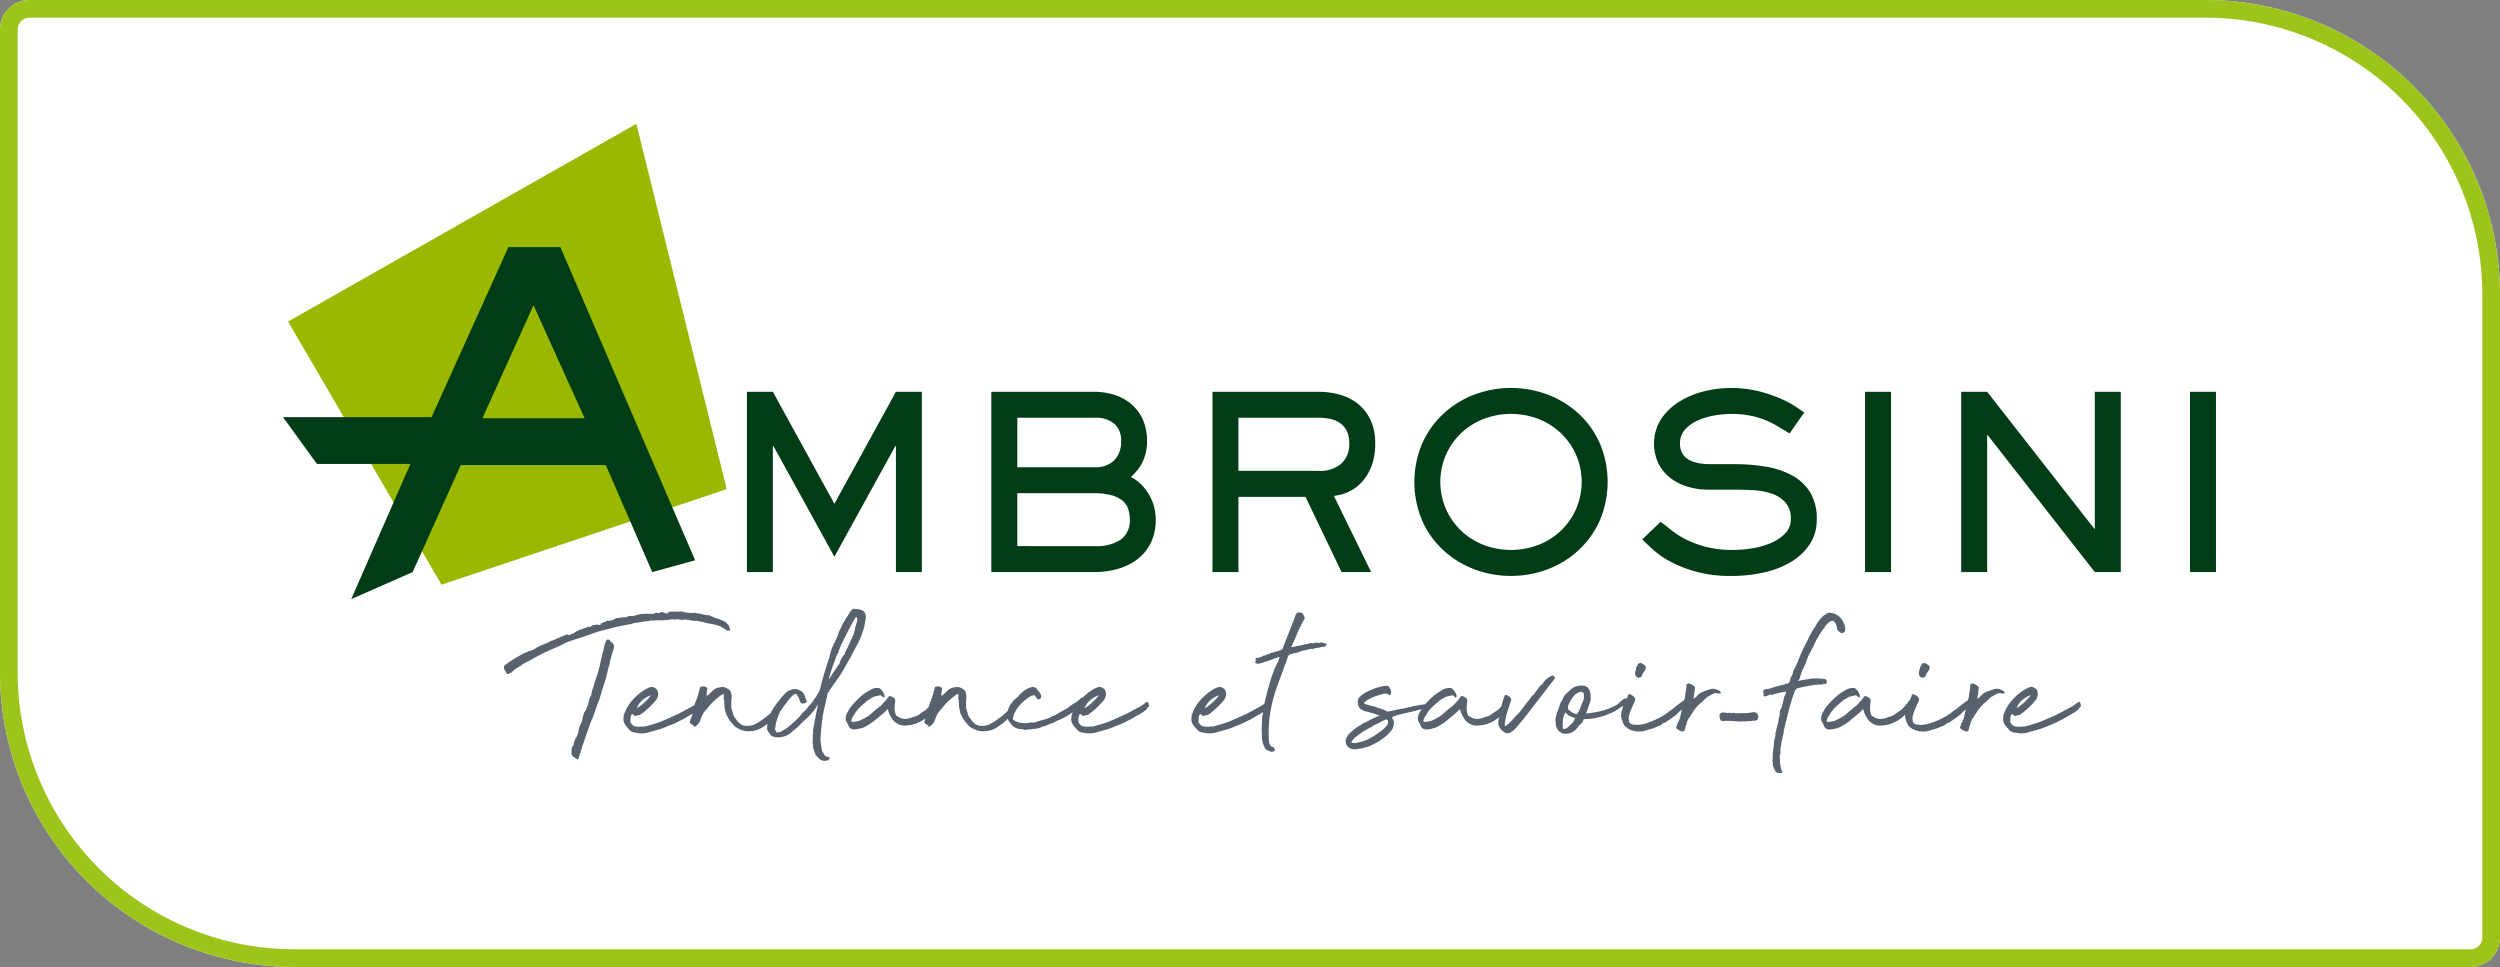 <svg xmlns="http://www.w3.org/2000/svg" xmlns:xlink="http://www.w3.org/1999/xlink" width="424" height="164" viewBox="0 0 424 164"><rect x="0" y="0" width="424" height="164" fill="#808080" stroke="none"/><defs><clipPath id="a"><rect width="327.829" height="110.097" fill="none"/></clipPath></defs><g transform="translate(-715 -43)"><path d="M5,0H374a50,50,0,0,1,50,50V159a5,5,0,0,1-5,5H50A50,50,0,0,1,0,114V5A5,5,0,0,1,5,0Z" transform="translate(715 43)" fill="#fff"/><path d="M5,3A2,2,0,0,0,3,5V114a46.958,46.958,0,0,0,47,47H419a2,2,0,0,0,2-2V50A46.958,46.958,0,0,0,374,3H5M5,0H374a50,50,0,0,1,50,50V159a5,5,0,0,1-5,5H50A50,50,0,0,1,0,114V5A5,5,0,0,1,5,0Z" transform="translate(715 43)" fill="#9dc41a"/><g transform="translate(763 64)"><g clip-path="url(#a)"><path d="M76.5,123.33a1.586,1.586,0,0,1,.317-.12c.106-.026.2-.053.278-.08.291-.026.569-.06.833-.1s.53-.086.794-.14a2.958,2.958,0,0,1,.476-.04,1.052,1.052,0,0,0,.476-.119h.715a2.148,2.148,0,0,0,.6-.08,2.357,2.357,0,0,0,.754.04c.264-.026.5-.04.715-.04q.356-.04.714-.1a1.849,1.849,0,0,1,.714.02,1.253,1.253,0,0,1,.556-.04,5.376,5.376,0,0,1,.635.12,1.252,1.252,0,0,1,.615-.08q.3.04.655.08l.5.1a1.891,1.891,0,0,0,.616.02h.2c.132.08.212.107.239.08a8.352,8.352,0,0,1,1.051.22,8.24,8.24,0,0,0,1.012.22q.476.081.913.2c.29.08.581.174.872.28a1.008,1.008,0,0,0,.377.26.744.744,0,0,1,.337.26c.318.16.549.206.695.139s.112-.326-.1-.779a2,2,0,0,0-.913-.839,8.7,8.7,0,0,0-1.111-.439,1.226,1.226,0,0,1-.5-.18,1.218,1.218,0,0,0-.456-.179,1.587,1.587,0,0,1-.239-.141.364.364,0,0,0-.278-.02l-.794-.119a2.07,2.07,0,0,0-.456-.12,4.108,4.108,0,0,1-.536-.12.621.621,0,0,1-.4-.08,6.218,6.218,0,0,1-.873.02,7.551,7.551,0,0,1-.912-.1,2.09,2.09,0,0,0-.476-.119,1.108,1.108,0,0,0-.516.04,1.036,1.036,0,0,0-.5-.04,1.555,1.555,0,0,1-.5,0h-.436a.6.6,0,0,0-.436.2.269.269,0,0,1-.239.12l-.635-.2a.418.418,0,0,0-.357,0q-.159.081-.358.16a.755.755,0,0,0-.674,0,.614.614,0,0,1-.6.08,1.207,1.207,0,0,0-.2.02,1.4,1.4,0,0,1-.238.02,1.293,1.293,0,0,0-.6-.02.805.805,0,0,1-.476-.02l-1.151.28c-.053.054-.093.067-.119.04a.229.229,0,0,1-.158.08h-.2l-.238-.04a1.69,1.69,0,0,0-.754.2.849.849,0,0,1-.476.04,2.34,2.34,0,0,0-.536.06,2.221,2.221,0,0,1-.5.06,1.326,1.326,0,0,0-.754.319c-.053.08-.106.106-.158.08a.172.172,0,0,0-.159,0,.486.486,0,0,0-.278.08h-.555c-.027,0-.067.04-.119.12a.39.39,0,0,1-.238.1.64.64,0,0,0-.278.1.608.608,0,0,1-.257.1q-.14.02-.06.22a2.125,2.125,0,0,1-.436.08.38.38,0,0,0-.358-.059,1.376,1.376,0,0,1-.4.059.5.5,0,0,0-.337.12,1.209,1.209,0,0,1-.338.2H69.4a.851.851,0,0,1-.278-.04.8.8,0,0,1-.457.24,1.222,1.222,0,0,0-.456.16,1.837,1.837,0,0,0-.516.179,4.08,4.08,0,0,1-.516.22,2.386,2.386,0,0,1-.675.4.605.605,0,0,0-.238.08c-.079.107-.145.16-.2.16h-.159c-.053-.106-.126-.146-.218-.119a.3.3,0,0,1-.218,0,2.723,2.723,0,0,1-.635.3,2.987,2.987,0,0,0-.6.26c-.132.079-.212.106-.238.079-.212.107-.39.194-.536.26a3.558,3.558,0,0,1-.5.18l-.794.4q-.556.2-1.011.4a7.72,7.72,0,0,0-.972.519,2.736,2.736,0,0,1-.476.26,3.424,3.424,0,0,1-.635.179.9.9,0,0,1-.6.24q-.913.521-1.727,1a16.955,16.955,0,0,0-1.607,1.079c-.026-.027-.04-.027-.04,0a.535.535,0,0,0-.2.439.675.675,0,0,0,.079.34,2.794,2.794,0,0,0,.238.34q.2.719.753.24a.225.225,0,0,0,.238-.08,5.862,5.862,0,0,1,.734-.64,5.692,5.692,0,0,1,.734-.439,4.858,4.858,0,0,1,.972-.619q.536-.259,1.012-.54.912-.518,1.924-1.019t2-.9q.476-.2.912-.419l.912-.46c.4-.16.78-.3,1.151-.42s.767-.246,1.19-.379l3.214-1.119L74,123.81q.556-.12,1.23-.26t1.269-.22" transform="translate(-17.439 -38.489)" fill="#57626e"/><path d="M78.375,128.579a.326.326,0,0,1-.119-.2c0-.053-.04-.106-.119-.16q-.476-.2-.635.319l-.278.8a4.7,4.7,0,0,1-.119.619c-.054.2-.106.407-.159.62q-.119.56-.258,1.1a10.583,10.583,0,0,0-.218,1.058,2.254,2.254,0,0,0-.158.519q-.16.6-.338,1.119t-.377,1.159a8.908,8.908,0,0,1-.3.96,3.552,3.552,0,0,0-.218.959l-.079.24a2.033,2.033,0,0,0-.358.959,7.87,7.87,0,0,1-.437,1.279.271.271,0,0,1-.079.2,1.745,1.745,0,0,0-.337.579c-.066.2-.126.406-.178.619a3.305,3.305,0,0,1-.318,1.119,4.463,4.463,0,0,0-.357.839,3.707,3.707,0,0,1-.358,1.359,3.323,3.323,0,0,0-.337.6,2.317,2.317,0,0,0-.178.68.328.328,0,0,1-.079.24.729.729,0,0,0-.238.4.281.281,0,0,1-.02.12.167.167,0,0,0-.02.081v.439a.811.811,0,0,0,.357.88l.674.439c.053.027.08.014.08-.04a.231.231,0,0,1,.079-.16l.079-.24.555-1.838q.516-1.438.992-2.877a3.061,3.061,0,0,0,.2-.519q.079-.279.2-.6a15.958,15.958,0,0,0,.635-1.559l.555-1.6c.08-.186.159-.379.239-.579a4.893,4.893,0,0,0,.2-.62q.239-.918.536-1.778t.536-1.7q.12-.559.238-1.079a6.342,6.342,0,0,1,.317-1,2.208,2.208,0,0,1,.1-.7q.1-.3.178-.66a5.036,5.036,0,0,1,.179-.579,5.144,5.144,0,0,0,.179-.579.8.8,0,0,0,.079-.36.835.835,0,0,0-.158-.6.639.639,0,0,0-.358-.28" transform="translate(-22.765 -40.701)" fill="#57626e"/><path d="M123.134,128.708q.218-.4.457-.879.2-.359.4-.719c.132-.24.264-.493.4-.76s.258-.532.377-.8.231-.546.338-.839a.561.561,0,0,1,.04-.24,5.791,5.791,0,0,0,.357-1.179q.119-.618.2-1.179a1.325,1.325,0,0,0-.555-1.318.305.305,0,0,0-.159-.06.707.707,0,0,1-.2-.06,3.545,3.545,0,0,0-.576-.1q-.258-.019-.575-.059c-.053,0-.079.014-.079.04a1.537,1.537,0,0,0-.476.44q-.357.56-.694,1.1t-.655,1.1a3.2,3.2,0,0,1-.476.959.383.383,0,0,1-.119.28,6.625,6.625,0,0,1-.278.82c-.106.254-.225.526-.357.819a8.877,8.877,0,0,0-.576,1.239,7.26,7.26,0,0,0-.377,1.4.614.614,0,0,0-.079.24c-.079.213-.153.419-.218.62s-.126.379-.179.539l-.237.8q-.239.76-.437,1.479t-.357,1.439a3.914,3.914,0,0,1-.358.919,2.116,2.116,0,0,0-.2.319c-.054.107-.119.227-.2.36a.36.36,0,0,1-.119.179,1.471,1.471,0,0,0-.158.141,1.579,1.579,0,0,1-.3.5,2.3,2.3,0,0,0-.3.42c-.08.079-.159.153-.238.22a.985.985,0,0,0-.2.22q-.2.279-.4.519a1.644,1.644,0,0,1-.4.36,4.422,4.422,0,0,0-.416.48,4.122,4.122,0,0,1-.377.439,17.664,17.664,0,0,1-2.341,2.038,3.011,3.011,0,0,0-.5.3,1.353,1.353,0,0,1-.536.22h-.119a.451.451,0,0,0-.2.04c-.053.027-.106,0-.158-.08-.054-.106-.106-.22-.159-.34a.47.47,0,0,1,0-.379,1.488,1.488,0,0,1,.04-.36,1.315,1.315,0,0,0,.04-.32,8.612,8.612,0,0,1,.317-1.059q.2-.538.4-.979.4-.6.833-1.179t.874-1.139l.476-.479a1.062,1.062,0,0,1,.3-.179.347.347,0,0,1,.377.02c.053.053.066.08.04.08s-.027.04,0,.119a.874.874,0,0,1,.278.379c.053.147.105.287.159.42a.327.327,0,0,0,.04.179,1.862,1.862,0,0,1,.119.26.613.613,0,0,0,.437.119.7.7,0,0,0,.317-.08.724.724,0,0,0,.238-.14c.079-.066.092-.126.04-.179l-.2-.48a2.781,2.781,0,0,0-.258-.7,1.386,1.386,0,0,0-.5-.54q-.2-.08-.436-.2a.985.985,0,0,0-.437-.12h-.516c-.106,0-.173.027-.2.081l-.238.079a2.3,2.3,0,0,0-.278.12,2.019,2.019,0,0,0-.575.439q-.259.28-.536.56l-.08.04a1.513,1.513,0,0,1-.178.28c-.067.08-.126.147-.179.2a3.614,3.614,0,0,1-.317.44,5.445,5.445,0,0,0-.358.479,3.482,3.482,0,0,0-.337.48c-.092.16-.2.334-.337.519-.034.085-.068.186-.1.292a15.362,15.362,0,0,1-1.725,1.346,3,3,0,0,1-.536.34,4.877,4.877,0,0,0-.536.3,3.346,3.346,0,0,1-1.329.24,1.8,1.8,0,0,1-1.329-.559,1.5,1.5,0,0,1-.318-.34l-.278-.42a.585.585,0,0,1-.2-.26c-.054-.119-.106-.233-.159-.339a4.661,4.661,0,0,0-.218-.76,1.748,1.748,0,0,1-.1-.8v-.28a1.543,1.543,0,0,1,0-.5,2,2,0,0,0,.04-.42,1.489,1.489,0,0,0,0-.48,4.77,4.77,0,0,0-.119-.519.58.58,0,0,0-.237-.4,2.385,2.385,0,0,0-1.033-.519h-.2c-.212.027-.424.06-.635.1a1.822,1.822,0,0,0-.635.259,4.871,4.871,0,0,0-.6.52c-.212.213-.411.4-.6.559-.053.054-.106.04-.159-.04-.027-.027-.033-.1-.02-.22s.033-.253.06-.4.045-.28.059-.4.006-.193-.02-.22a1.073,1.073,0,0,0-.913-.24c-.238.054-.344.16-.317.32-.027.08-.059.186-.1.319s-.079.28-.119.439-.079.314-.119.46a2.1,2.1,0,0,1-.1.3l-.159.439a4.253,4.253,0,0,0-.278.739c-.01.033-.017.071-.026.1l-.132.1q-.08.06-.437.26-.556.28-1.091.579t-1.17.619q-1.23.561-2.421,1.079a16.3,16.3,0,0,1-2.659.88,2.068,2.068,0,0,1-.774.16,5.718,5.718,0,0,0-.694.04,1.875,1.875,0,0,1-.437-.04,1.19,1.19,0,0,1-.416-.08.846.846,0,0,1-.377-.28.927.927,0,0,1-.278-.439c0-.186.006-.4.02-.639a1.189,1.189,0,0,1,.218-.639.035.035,0,0,1,.04-.04h.08l.158.12a.373.373,0,0,0,.555.12c.132-.026.258-.046.377-.06a.48.48,0,0,0,.3-.14,1.028,1.028,0,0,1,.218-.16A1.029,1.029,0,0,0,88,138.1a13.958,13.958,0,0,0,1.052-.919,13.372,13.372,0,0,0,.933-1,1.783,1.783,0,0,0,.476-1.559l-.159-.4a1.908,1.908,0,0,0-.536-.36.811.811,0,0,0-.654-.04.68.68,0,0,1-.318.12,8.807,8.807,0,0,0-.873.5,6.31,6.31,0,0,0-.714.539,8.414,8.414,0,0,0-1.746,1.918q-.277.44-.357.6c-.053.107-.145.319-.278.639l-.08.24a.578.578,0,0,0-.1.34c-.013.174-.02.287-.02.34a1.577,1.577,0,0,0,.3,1.159,8.185,8.185,0,0,0,.813.96,1.418,1.418,0,0,0,.774.339q.456.06.893.14c.317,0,.555-.006.715-.02a4.016,4.016,0,0,0,.674-.14l1.151-.319a10.375,10.375,0,0,0,1.686-.54q.813-.339,1.607-.659.357-.16.734-.36t.814-.4q.634-.4,1.23-.719c.106-.057.212-.124.319-.187-.014.054-.027.114-.042.167a3.147,3.147,0,0,1-.278.7.466.466,0,0,0-.079.319.37.37,0,0,0,.04.48l.516.36c.053.053.053.093,0,.12s-.026.04.079.04c.185,0,.3-.04.358-.12q.119-.12.238-.219a1.051,1.051,0,0,0,.2-.22,1.08,1.08,0,0,0,.218-.379c.066-.173.132-.346.2-.519s.132-.333.2-.48a2.477,2.477,0,0,1,.178-.34,5.648,5.648,0,0,1,.635-.759,8.166,8.166,0,0,1,.932-1.079q.5-.48,1.052-.919c.105-.081.218-.167.337-.26a1.41,1.41,0,0,1,.417-.22.05.05,0,0,1,.079,0,.051.051,0,0,1,0,.08,1.141,1.141,0,0,1,0,.42.749.749,0,0,0,.04.42.509.509,0,0,1,.04.319,8.223,8.223,0,0,0,.119,1.3,3.844,3.844,0,0,0,.436,1.3,4.371,4.371,0,0,0,.555.859q.317.38.674.779a4.272,4.272,0,0,0,1.112.6,3.154,3.154,0,0,0,1.349.24,2.212,2.212,0,0,1,.437-.04,1.487,1.487,0,0,0,.476-.08,3.06,3.06,0,0,0,.833-.28,7.05,7.05,0,0,0,.754-.439,4.238,4.238,0,0,1,.5-.36c.03-.019.051-.044.081-.064l-.061.7a.452.452,0,0,0,.04.2,1.086,1.086,0,0,0,.436.76.85.85,0,0,0,.377.42,2.905,2.905,0,0,0,.575.179,2.823,2.823,0,0,0,1.071-.04,3.213,3.213,0,0,0,1.508-.68l.2-.16q.356-.319.714-.6a5.5,5.5,0,0,0,.715-.679q.515-.519,1.012-.959a7.479,7.479,0,0,0,.932-1,1.193,1.193,0,0,0,.377-.42,1.614,1.614,0,0,1,.338-.42,1.168,1.168,0,0,1,.178-.379c.119-.2.165-.273.139-.22a8.186,8.186,0,0,1-.139.82q-.1.46-.178.9c-.053.293-.106.559-.159.8a2.726,2.726,0,0,0-.079.519q-.04.24-.08.46a3.458,3.458,0,0,1-.119.459,2.082,2.082,0,0,1-.059.459.763.763,0,0,0,.02.46.081.081,0,0,1-.02.059.083.083,0,0,0-.02.06.155.155,0,0,0-.04.18.218.218,0,0,1,0,.18,1.378,1.378,0,0,1,.02.4,1.335,1.335,0,0,0,.02.4.564.564,0,0,0-.02.5.982.982,0,0,1,.02.579.325.325,0,0,0,.04.179,1.577,1.577,0,0,1,.079.14.161.161,0,0,0,.04.12.114.114,0,0,1,.04.08,1.016,1.016,0,0,0,.2.6c.08,0,.08.04,0,.119a1.077,1.077,0,0,0,.258.319,2.935,2.935,0,0,1,.337.36,1.5,1.5,0,0,0,.6.36,1.342,1.342,0,0,0,.794,0l.059-.02c-.038.013.007.006.139-.02a.72.72,0,0,0,.218-.259c.066-.12.046-.206-.059-.26-.133-.053-.192-.066-.179-.04s-.059.014-.218-.04c-.237-.133-.371-.233-.4-.3a3.857,3.857,0,0,0-.238-.419.757.757,0,0,1-.179-.36q-.02-.16-.059-.36c-.027-.16-.053-.326-.079-.5s-.053-.406-.079-.7a.36.36,0,0,0-.04-.16.17.17,0,0,1,0-.16q.12-1.718.3-3.177a17.04,17.04,0,0,1,.456-2.458l.4-1.8a.753.753,0,0,1,.139-.439,3.466,3.466,0,0,0,.258-.439q.357-.519.695-.979t.615-.9a12.1,12.1,0,0,0,.972-1.459q.417-.738.813-1.458.276-.439.5-.839M87.006,137.1a3.138,3.138,0,0,1,.853-1.119,5.264,5.264,0,0,1,1.29-.76.172.172,0,0,0,.079-.02.177.177,0,0,1,.079-.02,12.92,12.92,0,0,1-1.151,1.239,7.2,7.2,0,0,1-1.27.959c.053-.186.092-.28.119-.28m35.157-8.992a.23.23,0,0,1-.079.16,2.113,2.113,0,0,0-.318.4q-.119.2-.317.56a1.7,1.7,0,0,0-.119.3c-.027.093-.067.206-.119.339a2.093,2.093,0,0,0-.218.26,2.184,2.184,0,0,0-.179.3q-.318.48-.615.919t-.616.96l-.04.04h-.04q-.08-.279.079-.4a12.541,12.541,0,0,1,.437-1.439q.277-.759.556-1.479a2.072,2.072,0,0,1,.119-.439,2.408,2.408,0,0,1,.278-.48,17.4,17.4,0,0,1,.874-2.118q.476-.959,1.032-2.038.2-.36.416-.779a8.465,8.465,0,0,1,.457-.779,1.1,1.1,0,0,1,.278-.439h.119a.035.035,0,0,1,.04.04,1.111,1.111,0,0,1,.04.68,9.871,9.871,0,0,0-.317,1.079q-.119.52-.238,1.039-.4.878-.753,1.658t-.754,1.538Z" transform="translate(-26.87 -38.272)" fill="#57626e"/><path d="M191.171,142.589a.3.3,0,0,1-.02-.179c.013-.04-.007-.033-.059.02a.984.984,0,0,1-.337.1c-.014-.013-.086.047-.218.18q-.4.279-.476.34t-.436.259q-.557.28-1.092.579t-1.17.62q-1.23.56-2.421,1.079a16.365,16.365,0,0,1-2.659.879,2.054,2.054,0,0,1-.773.16,5.724,5.724,0,0,0-.695.04,1.874,1.874,0,0,1-.437-.04,1.192,1.192,0,0,1-.416-.081.844.844,0,0,1-.377-.279.933.933,0,0,1-.278-.439c0-.187.007-.4.02-.64a1.2,1.2,0,0,1,.218-.639.035.035,0,0,1,.04-.04h.08l.158.12a.373.373,0,0,0,.555.119q.2-.039.377-.059a.481.481,0,0,0,.3-.141,1.054,1.054,0,0,1,.218-.16,1.028,1.028,0,0,0,.218-.16,13.966,13.966,0,0,0,1.052-.919,13.1,13.1,0,0,0,.933-1,1.782,1.782,0,0,0,.476-1.559l-.159-.4a1.894,1.894,0,0,0-.536-.36.808.808,0,0,0-.654-.04.68.68,0,0,1-.318.12,8.806,8.806,0,0,0-.873.5,6.37,6.37,0,0,0-.714.539c-.234.192-.448.392-.654.6a.268.268,0,0,0-.179.044c0,.027-.027.04-.079.04a.115.115,0,0,0-.079.04l-.318.28a3.162,3.162,0,0,1-.694.52,3.424,3.424,0,0,0-.655.439.813.813,0,0,0-.317.22.879.879,0,0,1-.278.22l-1.389.759a4.746,4.746,0,0,1-.516.32,2.082,2.082,0,0,1-.556.24.132.132,0,0,0-.119.06c-.027.04-.053.06-.08.06a5.25,5.25,0,0,1-1.25.48q-.655.16-1.25.36c-.053.027-.113.054-.178.08a.49.49,0,0,1-.179.04,2.33,2.33,0,0,1-.516.02,1.575,1.575,0,0,0-.516.06,2.365,2.365,0,0,1-.635.06l-.675-.06a1.538,1.538,0,0,1-.456-.081,2.588,2.588,0,0,1-.417-.16,1.508,1.508,0,0,1-.377-.22.286.286,0,0,1-.139-.3l.2-.76c.132-.24.258-.465.377-.679a2.783,2.783,0,0,1,.457-.6l.278-.36q.317-.319.654-.6c.225-.186.443-.36.655-.519l.555-.32.4-.08a.233.233,0,0,1,.2.12l.317.439a.311.311,0,0,0,.4.12q.2-.04.278-.32a.593.593,0,0,0-.04-.48,2.566,2.566,0,0,0-.278-.439l-.318-.4a.752.752,0,0,0-.377-.36,1.32,1.32,0,0,0-.457-.08q-.317.08-.556.16a4.042,4.042,0,0,0-.893.519,8.054,8.054,0,0,0-.813.719.742.742,0,0,1-.238.32c-.106.08-.2.147-.278.2a4.389,4.389,0,0,0-.5.5q-.218.261-.416.54a4.424,4.424,0,0,0-.338.659,4.222,4.222,0,0,0-.141.454.861.861,0,0,0-.275.245,15.174,15.174,0,0,1-1.786,1.4,3.005,3.005,0,0,1-.536.34,4.9,4.9,0,0,0-.536.3,3.346,3.346,0,0,1-1.329.24,1.8,1.8,0,0,1-1.329-.56,1.49,1.49,0,0,1-.318-.34l-.278-.42a.582.582,0,0,1-.2-.259c-.054-.12-.106-.233-.159-.34a4.679,4.679,0,0,0-.218-.76,1.749,1.749,0,0,1-.1-.8v-.28a1.543,1.543,0,0,1,0-.5,1.993,1.993,0,0,0,.04-.42,1.485,1.485,0,0,0,0-.479,4.7,4.7,0,0,0-.119-.519.577.577,0,0,0-.237-.4,2.374,2.374,0,0,0-1.033-.519h-.2c-.212.027-.424.059-.635.1a1.837,1.837,0,0,0-.635.26,4.859,4.859,0,0,0-.6.519c-.212.214-.411.4-.6.56-.053.053-.106.04-.159-.04-.027-.026-.033-.1-.02-.22s.033-.253.06-.4.045-.28.059-.4.007-.193-.019-.22a1.076,1.076,0,0,0-.913-.24q-.357.081-.317.32c-.027.08-.059.186-.1.319s-.079.28-.119.439-.079.314-.119.46a2.1,2.1,0,0,1-.1.3l-.159.439a4.276,4.276,0,0,0-.278.739c-.035.126-.065.263-.1.394-.019.02-.046.052-.061.066a3.1,3.1,0,0,1-.794.719,7.512,7.512,0,0,0-.872.6,1.986,1.986,0,0,1-.556.259,5.325,5.325,0,0,0-.555.18,3.472,3.472,0,0,1-1.19.259,1.961,1.961,0,0,1-1.151-.339.356.356,0,0,0-.179-.1.34.34,0,0,1-.178-.1,2.741,2.741,0,0,1-.278-1.239c0-.186.006-.373.02-.56s.033-.36.059-.519a.621.621,0,0,0,.02-.26q-.02-.1-.059-.26a.594.594,0,0,0-.278-.259l-.358-.18a.326.326,0,0,0-.476.12,8.021,8.021,0,0,1-.616.759q-.3.32-.615.68a.94.94,0,0,1-.179.14c-.066.04-.139.087-.218.14l-.952.8a6.636,6.636,0,0,1-2.064,1.359,1.246,1.246,0,0,1-.536.2,3.908,3.908,0,0,0-.575.12h-.2a.75.75,0,0,1-.239-.04c-.106,0-.132-.053-.079-.16a1.974,1.974,0,0,1,.437-.919,5.744,5.744,0,0,1,1.468-1.759.8.8,0,0,1,.278-.24,5.035,5.035,0,0,1,1.31-.96,1.822,1.822,0,0,1,.635-.259q.316-.06.635-.14c.105-.08.225-.053.357.08l.278.24c.027.054.08.054.159,0a.617.617,0,0,0,.079-.24,2.249,2.249,0,0,0-.675-1.159.62.62,0,0,0-.516-.2,2.35,2.35,0,0,0-1.19.319l-.674.4a9.238,9.238,0,0,0-1.29,1.019,16.721,16.721,0,0,0-1.17,1.219l-.437.56a3.736,3.736,0,0,1-.3.56,2.009,2.009,0,0,0-.258.6,1.284,1.284,0,0,0,.04,1.039l.317.6a.949.949,0,0,0,1.032.719,2.861,2.861,0,0,0,.992-.16,2.794,2.794,0,0,0,.813-.28q.377-.2.773-.439a13.944,13.944,0,0,0,1.171-.88q.574-.479,1.17-.959l.675-.679a.105.105,0,0,1,.119.119,4.488,4.488,0,0,0,.754,1.559,1.791,1.791,0,0,0,.516.54,5.226,5.226,0,0,0,.635.379,1.588,1.588,0,0,0,.635.12c.053.053.172.067.358.04a3.525,3.525,0,0,1,.357-.04,5.381,5.381,0,0,0,2.361-.719,6.063,6.063,0,0,0,.731-.478c-.012.024-.023.055-.037.078a.468.468,0,0,0-.079.319.37.37,0,0,0,.04.48l.516.36c.053.054.053.094,0,.12s-.026.04.079.04q.277,0,.358-.12.119-.12.238-.22a1.032,1.032,0,0,0,.2-.22,1.084,1.084,0,0,0,.218-.38c.066-.173.132-.346.2-.519s.132-.332.2-.479a2.4,2.4,0,0,1,.178-.34,5.656,5.656,0,0,1,.635-.76,8.166,8.166,0,0,1,.932-1.079q.5-.479,1.052-.919c.105-.08.218-.166.337-.259a1.4,1.4,0,0,1,.417-.22.05.05,0,0,1,.079,0,.051.051,0,0,1,0,.08,1.141,1.141,0,0,1,0,.42.749.749,0,0,0,.04.42.51.51,0,0,1,.04.32,8.235,8.235,0,0,0,.119,1.3,3.84,3.84,0,0,0,.436,1.3,4.352,4.352,0,0,0,.555.859q.317.381.675.779a4.254,4.254,0,0,0,1.111.6,3.153,3.153,0,0,0,1.349.24,2.212,2.212,0,0,1,.437-.04,1.468,1.468,0,0,0,.476-.08,3.06,3.06,0,0,0,.833-.28,7.047,7.047,0,0,0,.754-.439,4.242,4.242,0,0,1,.5-.36,2.475,2.475,0,0,0,.457-.36c.242-.207.44-.386.617-.553a1.878,1.878,0,0,0,.256.474,3.647,3.647,0,0,0,.575.719,2.08,2.08,0,0,0,.774.439,1.725,1.725,0,0,0,.218.06,1.075,1.075,0,0,0,.218.02,2.012,2.012,0,0,1,.4.04,2.213,2.213,0,0,1,.4.12q.317-.04.675-.06a4.341,4.341,0,0,0,.714-.1,3.6,3.6,0,0,0,1.23-.2c.132-.053.251-.106.357-.16a1.43,1.43,0,0,1,.358-.12,2.092,2.092,0,0,0,.476-.14c.159-.066.318-.139.476-.22a3.881,3.881,0,0,1,.417-.139,2.041,2.041,0,0,0,.377-.141c.079-.053.145-.1.2-.139a1.038,1.038,0,0,1,.158-.1,9.781,9.781,0,0,0,1.826-.879c.319-.2.616-.4.9-.59l-.029.07-.08.24a.575.575,0,0,0-.1.34c-.013.173-.02.287-.02.339a1.579,1.579,0,0,0,.3,1.159,8.232,8.232,0,0,0,.813.959,1.419,1.419,0,0,0,.774.34q.455.059.893.14c.317,0,.555-.006.715-.02a3.949,3.949,0,0,0,.674-.14l1.151-.319a10.309,10.309,0,0,0,1.686-.54q.813-.339,1.607-.659.357-.159.734-.36t.813-.4q.635-.4,1.23-.719a9.827,9.827,0,0,0,1.19-.76c.185-.16.265-.246.238-.259s.053-.113.238-.3a.293.293,0,0,0,.1-.34q-.06-.219-.1-.379m-10.674.639a3.138,3.138,0,0,1,.853-1.119,5.242,5.242,0,0,1,1.29-.759.172.172,0,0,0,.079-.02.169.169,0,0,1,.079-.02,12.75,12.75,0,0,1-1.151,1.239,7.17,7.17,0,0,1-1.27.96c.053-.186.093-.28.119-.28" transform="translate(-44.413 -44.401)" fill="#57626e"/><path d="M248.619,126.807c-.027,0-.033-.027-.02-.08s-.007-.066-.059-.04a1.171,1.171,0,0,1-.5-.1.506.506,0,0,0-.457.02.283.283,0,0,0-.237.04.956.956,0,0,0-.715-.04.212.212,0,0,1-.2.06.327.327,0,0,0-.2.02.388.388,0,0,0-.4-.02.956.956,0,0,1-.437.1q-.754.2-1.21.28t-1.29.28a.151.151,0,0,0-.139-.02c-.066.014-.073-.006-.02-.06q.556-1.239,1.032-2.358a23.742,23.742,0,0,1,1.151-2.318.337.337,0,0,0,.04-.28,1.271,1.271,0,0,0-.079-.24,2.163,2.163,0,0,1-.139-.24c-.04-.08-.074-.146-.1-.2a.941.941,0,0,0-.6-.16c-.265,0-.423.067-.476.2l-.119.2a3.588,3.588,0,0,0-.119.34,1.443,1.443,0,0,1-.078.22l-1.746,4.475-.238.6v.04a.117.117,0,0,0-.04.08c0,.054-.093.12-.278.2-.133.054-.252.1-.358.14a2.255,2.255,0,0,1-.357.1.352.352,0,0,0-.159.04l-.158.08c-.159.027-.325.059-.5.1a1.506,1.506,0,0,0-.5.22.613.613,0,0,0-.238.079,2.23,2.23,0,0,0-.516.2c-.079-.054-.132-.06-.158-.02a.679.679,0,0,1-.079.1l-.794.28a1.556,1.556,0,0,0-.338.04c-.119.027-.164.134-.139.319l.04.04c.027.027.007.1-.059.22s-.046.207.059.26a.6.6,0,0,0,.357.16q.318-.08.575-.14a3.163,3.163,0,0,0,.457-.14l.2-.1a.144.144,0,0,1,.059-.02h.079a.924.924,0,0,0,.258-.08l1.111-.4.715-.24c.026-.08.066-.093.119-.04h.04l.04-.04a1.269,1.269,0,0,1-.08.36c-.053.16-.119.333-.2.52s-.159.359-.238.519a3.516,3.516,0,0,1-.2.359,3.74,3.74,0,0,0-.239.62,3.8,3.8,0,0,1-.238.62,6.054,6.054,0,0,0-.237.7q-.12.42-.238.819t-.2.659c-.053.174-.079.247-.079.22q-.04.2-.1.4a3.558,3.558,0,0,0-.1.439l-.079.36c-.1.333-.21.785-.323,1.351-.235.166-.381.27-.431.308s-.2.126-.436.259q-.557.28-1.091.579t-1.171.62q-1.23.56-2.421,1.079a16.365,16.365,0,0,1-2.659.879,2.055,2.055,0,0,1-.773.16,5.721,5.721,0,0,0-.695.04,1.88,1.88,0,0,1-.437-.04,1.192,1.192,0,0,1-.416-.081.848.848,0,0,1-.377-.279.933.933,0,0,1-.278-.439c0-.187.007-.4.02-.64a1.189,1.189,0,0,1,.218-.639.035.035,0,0,1,.04-.04h.08l.158.12a.373.373,0,0,0,.555.119c.132-.026.258-.046.377-.059a.481.481,0,0,0,.3-.141,1.054,1.054,0,0,1,.218-.16,1.03,1.03,0,0,0,.218-.16q.556-.439,1.052-.919a13.11,13.11,0,0,0,.933-1,1.782,1.782,0,0,0,.476-1.559l-.159-.4a1.893,1.893,0,0,0-.536-.36.808.808,0,0,0-.654-.04.68.68,0,0,1-.318.12,8.8,8.8,0,0,0-.873.5,6.369,6.369,0,0,0-.714.539,8.444,8.444,0,0,0-1.746,1.918q-.277.44-.357.6t-.278.639l-.08.24a.575.575,0,0,0-.1.34c-.013.173-.02.287-.02.339a1.579,1.579,0,0,0,.3,1.159,8.231,8.231,0,0,0,.813.959,1.419,1.419,0,0,0,.774.34q.456.059.893.14c.318,0,.555-.006.715-.02a3.949,3.949,0,0,0,.674-.14l1.151-.319a10.309,10.309,0,0,0,1.686-.54q.813-.339,1.607-.659.357-.159.734-.36t.813-.4q.634-.4,1.23-.719c.253-.136.507-.295.76-.463,0,.02,0,.044-.006.063q-.081.4-.119.56a2.656,2.656,0,0,0-.04.559l-.079,1.479q0,.72.059,1.679a3.535,3.535,0,0,0,.377,1.518,1.185,1.185,0,0,0,.3.5,3.587,3.587,0,0,0,.695.3.224.224,0,0,0,.159.08.764.764,0,0,0,.536-.14.306.306,0,0,0,.1-.3.568.568,0,0,0-.218-.3.918.918,0,0,0-.416-.18.563.563,0,0,0-.139-.2.429.429,0,0,1-.119-.2,2.536,2.536,0,0,1-.1-.579q-.04-.42-.04-1.379a19.63,19.63,0,0,1,.238-3.2,26.9,26.9,0,0,1,.6-2.737q.357-1.3.833-2.538t.953-2.638c.026-.053.079-.173.158-.36a6.118,6.118,0,0,0,.218-.6c.066-.214.132-.413.2-.6a1.293,1.293,0,0,1,.139-.319.356.356,0,0,0,.1-.16c.013-.053.085-.081.218-.081l.6-.2.675-.12q.2-.08.336-.14c.093-.04.218-.086.377-.14a9.127,9.127,0,0,0,.972-.22,2.578,2.578,0,0,1,.933-.1l.158-.08a1.459,1.459,0,0,1,.377-.1,3.476,3.476,0,0,1,.377-.02,2.131,2.131,0,0,1,.594-.14,3.461,3.461,0,0,0,.6-.1c.026,0,.026-.033,0-.1s.026-.126.159-.18c.053,0,.072-.02.059-.059s-.059-.06-.139-.06M228.184,137.4a3.138,3.138,0,0,1,.853-1.119,5.242,5.242,0,0,1,1.29-.759.172.172,0,0,0,.079-.02.169.169,0,0,1,.079-.02,12.752,12.752,0,0,1-1.151,1.239,7.171,7.171,0,0,1-1.27.96c.053-.186.093-.28.119-.28" transform="translate(-71.703 -38.569)" fill="#57626e"/><path d="M299.345,137.175c.026-.053,0-.073-.079-.06a1.162,1.162,0,0,1-.159.02,1.854,1.854,0,0,0-.516.24c-.158.106-.3.214-.436.319a5.363,5.363,0,0,0-.536.62,2.956,2.956,0,0,1-.576.579c-.026.054-.059.08-.1.08s-.059.027-.059.08a1.319,1.319,0,0,1-.238.38,2.545,2.545,0,0,0-.278.379,1.267,1.267,0,0,0-.238.319,1,1,0,0,1-.278.32.8.8,0,0,0-.3.3c-.066.119-.126.22-.179.3q-.159.2-.337.4c-.119.134-.232.266-.337.4a.117.117,0,0,0-.04.081,1.875,1.875,0,0,0-.238.3c-.08.119-.173.246-.278.379l-.794,1a1.75,1.75,0,0,0-.4.36,4.716,4.716,0,0,1-.357.4,7.7,7.7,0,0,1-1.349,1.278.035.035,0,0,1-.04.04l-.079-.04-.04-.04a.035.035,0,0,1-.04-.04q.039-.439.119-.879t.158-.839q.2-.64.4-1.28t.436-1.278a.384.384,0,0,0-.04-.28,1.341,1.341,0,0,0-.833-.6q-.08-.039-.119,0a.436.436,0,0,0-.158.2l-.358,1.079c-.035.191-.091.4-.142.61-.053.061-.1.117-.136.149a3.1,3.1,0,0,1-.794.719,7.432,7.432,0,0,0-.873.6,2.017,2.017,0,0,1-.556.26,5.054,5.054,0,0,0-.556.179,3.465,3.465,0,0,1-1.191.26,1.957,1.957,0,0,1-1.151-.34.349.349,0,0,0-.179-.1.336.336,0,0,1-.178-.1,2.738,2.738,0,0,1-.278-1.239c0-.186.005-.373.02-.56s.033-.36.059-.519a.629.629,0,0,0,.02-.259q-.021-.1-.059-.26a.6.6,0,0,0-.278-.26l-.358-.18a.327.327,0,0,0-.476.12,7.929,7.929,0,0,1-.616.76q-.3.32-.615.68a.939.939,0,0,1-.179.139c-.066.04-.139.087-.218.141l-.953.8a6.636,6.636,0,0,1-2.064,1.359,1.233,1.233,0,0,1-.535.2,3.989,3.989,0,0,0-.576.12h-.2a.749.749,0,0,1-.239-.04c-.106,0-.132-.054-.079-.16a1.973,1.973,0,0,1,.437-.919,5.735,5.735,0,0,1,1.469-1.759.785.785,0,0,1,.278-.24,5.046,5.046,0,0,1,1.309-.959,1.837,1.837,0,0,1,.635-.26q.316-.059.635-.14c.106-.08.225-.053.357.081l.278.24c.027.054.08.054.159,0a.62.62,0,0,0,.079-.24,2.251,2.251,0,0,0-.675-1.159.619.619,0,0,0-.515-.2,2.35,2.35,0,0,0-1.191.319l-.674.4a9.223,9.223,0,0,0-1.29,1.019c-.347.327-.672.676-.99,1.031-.033,0-.063,0-.1.008q-.4.06-.635.1-.04-.08-.238.04a.746.746,0,0,0-.238.04.742.742,0,0,1-.238.04,2.822,2.822,0,0,0-.476.079c-.237.054-.489.114-.753.18s-.516.127-.754.18a2.777,2.777,0,0,1-.476.08c-.186.027-.351.054-.5.08a3.4,3.4,0,0,0-.456.119q-.715.121-1.349.28a.7.7,0,0,1-.476-.12,1.1,1.1,0,0,0-.437-.219,1.763,1.763,0,0,1-.436-.14c-.238-.08-.47-.16-.695-.24a5.977,5.977,0,0,0-.694-.2c-.186-.053-.358-.1-.516-.139s-.318-.087-.476-.141a.6.6,0,0,1-.238-.079c-.212-.081-.238-.186-.079-.32a3.616,3.616,0,0,1,.794-.519,6.136,6.136,0,0,1,1.17-.519q.614-.2,1.21-.36a2.311,2.311,0,0,1,.516-.02.793.793,0,0,1,.437.18.112.112,0,0,0,.079.04c.026.027.066.027.119,0a.127.127,0,0,0,.079-.119.277.277,0,0,1,.02-.12.283.283,0,0,0,.02-.12.666.666,0,0,0-.158-.679.679.679,0,0,1-.08-.2.539.539,0,0,0-.635-.319.888.888,0,0,0-.179.02.886.886,0,0,1-.178.02,10.022,10.022,0,0,0-1.627.439q-.477.2-.972.42a5.008,5.008,0,0,0-.932.54,2.758,2.758,0,0,0-.238.179q-.12.1-.238.22a1.109,1.109,0,0,0-.358,1.079,1.3,1.3,0,0,0,.874,1.239,1.535,1.535,0,0,0,.556.2l.754.2a5.9,5.9,0,0,1,.734.22q.377.14.734.26c.026.027.04.02.04-.02s.013-.046.04-.02a.07.07,0,0,1-.079.079,11.553,11.553,0,0,0-1.131.48q-.575.279-1.131.6a.114.114,0,0,1-.08.04.3.3,0,0,0-.119.04,1.343,1.343,0,0,0-.476.24,2.446,2.446,0,0,1-.437.28,7.082,7.082,0,0,0-.893.62q-.417.34-.853.739a2.41,2.41,0,0,0-.556.959.275.275,0,0,0-.079.2l.119.6a1.622,1.622,0,0,0,.179.339.979.979,0,0,0,.3.26,1.477,1.477,0,0,0,.6.26,2.045,2.045,0,0,0,.635.02.352.352,0,0,0,.159-.04.447.447,0,0,1,.2-.04,2.545,2.545,0,0,0,.774-.12,6.7,6.7,0,0,1,.813-.2.226.226,0,0,0,.158-.08,9.807,9.807,0,0,0,1.012-.459,10.451,10.451,0,0,0,.972-.579c.29-.213.575-.426.853-.64a4.584,4.584,0,0,0,.774-.759,2.576,2.576,0,0,0,.5-.7,2.693,2.693,0,0,0,.139-.7,1.348,1.348,0,0,1,.02-.259.6.6,0,0,0-.059-.3,1.131,1.131,0,0,0-.179-.3c-.093-.119-.1-.206-.02-.259a2.127,2.127,0,0,1,.715-.3q.595-.18.952-.26l2.262-.52q.238-.079.5-.16a1.828,1.828,0,0,1,.47-.075,3.685,3.685,0,0,1-.231.435,2,2,0,0,0-.258.6,1.287,1.287,0,0,0,.04,1.039l.318.6a.948.948,0,0,0,1.031.719,2.86,2.86,0,0,0,.992-.16,2.774,2.774,0,0,0,.813-.28q.377-.2.774-.439a14.052,14.052,0,0,0,1.17-.88q.574-.479,1.171-.959l.674-.68a.106.106,0,0,1,.119.12,4.48,4.48,0,0,0,.753,1.559,1.8,1.8,0,0,0,.516.539,5.235,5.235,0,0,0,.635.38,1.584,1.584,0,0,0,.634.119c.053.054.172.067.358.04a3.4,3.4,0,0,1,.357-.04,5.372,5.372,0,0,0,2.361-.719,5.923,5.923,0,0,0,.991-.685,1.155,1.155,0,0,1-.1.366,1.2,1.2,0,0,1-.02.2,1.307,1.307,0,0,0-.02.2,1.1,1.1,0,0,0,.08.719,4.236,4.236,0,0,0,.4.64c.079.079.179.173.3.28a1.283,1.283,0,0,0,.377.24,1.126,1.126,0,0,0,.833,0q.276-.2.536-.38a2.294,2.294,0,0,0,.456-.419,3.035,3.035,0,0,0,.338-.4,2.953,2.953,0,0,1,.337-.4q.634-.759,1.21-1.5t1.171-1.538l1.309-1.679.715-.919c.159-.212.311-.419.457-.619s.311-.406.5-.62a1.558,1.558,0,0,0,.218-.28,1.577,1.577,0,0,1,.219-.28.5.5,0,0,0,.119-.219.212.212,0,0,0-.04-.22.238.238,0,0,1-.158-.16m-28.094,7.873a.5.5,0,0,0-.04.22.3.3,0,0,1-.079.22,6.1,6.1,0,0,1-1.111,1.08l-.992.679-.278.2a2.737,2.737,0,0,0-.4.2c-.133.079-.265.16-.4.24a8.752,8.752,0,0,1-1.666.56l-.4.08a2,2,0,0,1-.4.04,2.3,2.3,0,0,1-.4-.08l-.04-.08a2.983,2.983,0,0,1,.794-.919q.238-.2.5-.379t.5-.379a.493.493,0,0,1,.2-.12.485.485,0,0,0,.2-.12l.834-.479.238-.12a1.545,1.545,0,0,0,.377-.22,1.53,1.53,0,0,1,.377-.22q.516-.241.953-.48a8,8,0,0,1,.952-.439q.08-.04.2.16a.7.7,0,0,1,.119.28c-.053.054-.059.067-.02.04s.033-.013-.02.04" transform="translate(-83.86 -43.542)" fill="#57626e"/><path d="M336.28,136.342a.414.414,0,0,0,.119.08.732.732,0,0,1,.2.08.62.62,0,0,0,.555-.319c.106-.027.119-.066.04-.12a3.083,3.083,0,0,1,.476-.759,1.176,1.176,0,0,1,.079-.14.252.252,0,0,0,.04-.14q.04-.2.06-.34t-.179-.26a1.741,1.741,0,0,0-.675-.439.933.933,0,0,0-.4.12c-.054-.053-.079-.013-.079.119a1.8,1.8,0,0,0-.317.64c-.054.213-.106.426-.159.639a.961.961,0,0,0,.119.72l.119.119" transform="translate(-106.709 -42.549)" fill="#57626e"/><path d="M344.285,140.76c.04-.026.046-.053.02-.08a.3.3,0,0,1-.04-.119.12.12,0,0,0-.04-.081,1.16,1.16,0,0,0-.417-.279q-.218-.08-.456-.16a1.649,1.649,0,0,0-1.032.08q-.516.16-1.071.379a2.362,2.362,0,0,0-.912.62,1.365,1.365,0,0,1-.278.28c-.08.053-.2.146-.358.279h-.04v-.08c.053-.293.1-.573.139-.839s.072-.545.1-.839q.079-.24-.238-.439a3,3,0,0,0-.555-.32.409.409,0,0,0-.4-.04.313.313,0,0,0-.239.319,4.846,4.846,0,0,1-.158,1.239,2.043,2.043,0,0,0-.04.4,1.069,1.069,0,0,1-.08.4c-.043.156-.07.316-.109.473a1.222,1.222,0,0,0-.306.166c-.145.107-.291.22-.436.34a2.151,2.151,0,0,1-.377.26,3.489,3.489,0,0,1-.358.3,3.544,3.544,0,0,0-.357.3c-.212.16-.344.26-.4.3a.25.25,0,0,1-.119.06.116.116,0,0,0-.08.04c-.027.027-.119.107-.278.24a8.169,8.169,0,0,1-.972.659,13.486,13.486,0,0,1-1.23.64,12.451,12.451,0,0,1-1.329.519,7.416,7.416,0,0,1-1.23.3,4.117,4.117,0,0,1-1.21-.02.751.751,0,0,1-.695-.779,1.471,1.471,0,0,1,.02-.72q.1-.359.219-.719l.674-1.559a.9.9,0,0,0,.178-.519.783.783,0,0,0-.258-.44c-.053-.026-.079-.046-.079-.06s-.013-.033-.04-.059a2.159,2.159,0,0,0-.238-.14l-.278-.14a.312.312,0,0,0-.357.119.051.051,0,0,0,0,.081c.026.027.026.04,0,.04-.053.158-.12.323-.2.493a.517.517,0,0,0-.26-.013.569.569,0,0,0-.3.12.064.064,0,0,0-.059.04.064.064,0,0,1-.059.04c-.265.214-.444.366-.536.46l-.218.22a.944.944,0,0,1-.179.14c-.066.04-.192.114-.377.22q-.6.28-1.091.48a8.106,8.106,0,0,1-1.052.339q-.556.141-1.211.26t-1.527.24c-.027-.027-.027-.066,0-.12a.314.314,0,0,0,.04-.12,4.874,4.874,0,0,0,.258-.659q.059-.219.218-.659c.079-.213.145-.406.2-.58a2.076,2.076,0,0,0,0-.819,1,1,0,0,0,0-.4q-.04-.2-.1-.44a.952.952,0,0,0-.258-.439.652.652,0,0,0-.278-.319,1.248,1.248,0,0,0-.4-.16,1.388,1.388,0,0,0-.4-.04,4.771,4.771,0,0,0-.6.04,2.513,2.513,0,0,0-.953.36l-.4.28a4.256,4.256,0,0,1-.654.619,2,2,0,0,0-.536.7,1.827,1.827,0,0,1-.357.679.349.349,0,0,0-.1.18,1.14,1.14,0,0,1-.1.26c-.08.214-.153.406-.218.579a4.825,4.825,0,0,0-.179.579,3.89,3.89,0,0,0-.357,2.158,1.826,1.826,0,0,0,.238.879,1.659,1.659,0,0,0,.674.68.847.847,0,0,0,.4.14,1.385,1.385,0,0,0,.516.02,2.079,2.079,0,0,0,.874-.2,2.229,2.229,0,0,0,.753-.56l.318-.36a1.677,1.677,0,0,1,.416-.479,1.7,1.7,0,0,0,.417-.48q.039-.16.059-.24c.013-.053.072-.093.179-.12a.389.389,0,0,1,.178-.04h.179a8.332,8.332,0,0,0,2.023-.28,9.838,9.838,0,0,0,1.707-.559q.476-.2.674-.28a2.772,2.772,0,0,0,.337-.16c.093-.053.212-.126.358-.22s.39-.26.734-.5a3.733,3.733,0,0,1,.377-.2c.009,0,.027-.017.038-.023l-.3,1.062a2.376,2.376,0,0,0,.158,1.479,2.1,2.1,0,0,0,.477.939,4.255,4.255,0,0,0,.872.579c.212.054.4.107.556.16a1.368,1.368,0,0,0,.437.081,3.49,3.49,0,0,0,1.568-.12q.774-.24,1.369-.4a9.575,9.575,0,0,1,.952-.4,1.454,1.454,0,0,0,.635-.439.57.57,0,0,1,.238-.081c.132-.026.2-.053.2-.08.184-.133.343-.24.476-.319a3.771,3.771,0,0,0,.377-.26q.178-.139.416-.3t.635-.48a4.158,4.158,0,0,1,.476-.479c.126-.105.265-.225.407-.347-.067.3-.128.609-.21.906a3.7,3.7,0,0,1-.357,1.119,2.459,2.459,0,0,0-.2.42q-.079.22-.158.42a.322.322,0,0,0,.119.44,1.882,1.882,0,0,0,.753.4.3.3,0,0,0,.3,0,.514.514,0,0,0,.258-.24.644.644,0,0,1,.02-.16.669.669,0,0,0,.02-.16q.158-.44.278-.859a3.412,3.412,0,0,1,.357-.82.578.578,0,0,0,.2-.28q.159-.24.337-.5a4.11,4.11,0,0,0,.3-.5q.436-.56.715-.86a3.714,3.714,0,0,1,.555-.5q.317-.279.615-.579a2.979,2.979,0,0,1,.654-.5q.2-.12.417-.24a4.066,4.066,0,0,1,.416-.2,1.221,1.221,0,0,1,.675-.04.3.3,0,0,0,.179.02.09.09,0,0,1,.1.02h.08a.238.238,0,0,0,.138-.04m-24.68,4.256a.4.4,0,0,1-.1.14,1.871,1.871,0,0,1-.476.759q-.278.241-.6.56-.992.76-.912-.16v-.12q0-.439.02-.919a2.083,2.083,0,0,1,.258-.919,1.38,1.38,0,0,1,.119-.26c.053-.093.092-.113.119-.06a1.656,1.656,0,0,0,.715.579q.476.22.674.3c.106-.027.165-.027.179,0a.132.132,0,0,1,0,.1M320.973,142a10.29,10.29,0,0,0-.476,1.159,3.7,3.7,0,0,1-.555,1.079c-.053.054-.2.034-.457-.06a2.687,2.687,0,0,1-.5-.22.364.364,0,0,0-.139-.14c-.066-.04-.1-.073-.1-.1q-.437-.2-.358-.56a1.337,1.337,0,0,1,.2-.719,5.874,5.874,0,0,1,.5-.879,3.4,3.4,0,0,1,.774-.8.863.863,0,0,0,.357-.16c.106-.106.291-.12.556-.04s.357.227.278.44a2.123,2.123,0,0,1-.079,1" transform="translate(-100.449 -44.171)" fill="#57626e"/><path d="M378.143,133.559a.511.511,0,0,0,.119.02.3.3,0,0,0,.278-.04.377.377,0,0,0,.1-.22.683.683,0,0,0-.02-.28,1.333,1.333,0,0,0-.08-.22l-.317-.08a1.463,1.463,0,0,0-.357-.04,7.767,7.767,0,0,0-.893-.04h-.893l-2.262.4c-.053-.026-.04-.073.04-.14a.617.617,0,0,0,.159-.179l.238-.76q.119-.359.277-.739t.318-.7a4.2,4.2,0,0,0,.278-.6c.079-.212.145-.413.2-.6a11.766,11.766,0,0,1,.536-1.159q.3-.559.576-1.119a14.946,14.946,0,0,1,1.9-3.157,2.075,2.075,0,0,1,.635-.719.984.984,0,0,1,.715-.319.508.508,0,0,1,.278.24,1.832,1.832,0,0,1,.4.879.744.744,0,0,0,.2.579,3.649,3.649,0,0,0,.516.38.521.521,0,0,0,.556-.2.569.569,0,0,0,.119-.6,2.062,2.062,0,0,0-.239-.919,3.293,3.293,0,0,0-.794-1.1,2.682,2.682,0,0,0-1.269-.579h-.04a.922.922,0,0,0-.536,0,1.462,1.462,0,0,0-.377.2l-.436.28q-.318.32-.576.62a6.557,6.557,0,0,0-.5.659l-.238.48a6.389,6.389,0,0,0-.575.859q-.259.46-.5.9c-.106.24-.212.466-.317.68s-.212.427-.318.639a8.871,8.871,0,0,0-.476.939q-.2.46-.4.9a4.976,4.976,0,0,1-.2.5,3.7,3.7,0,0,0-.2.54l-.317.679a3.415,3.415,0,0,1-.179.379c-.066.12-.126.22-.179.3a.32.32,0,0,0-.04.14.222.222,0,0,1-.079.14,3.527,3.527,0,0,1-.1.439q-.059.2-.139.4a.8.8,0,0,0-.238.42q-.04.22-.079.42l-.08.08a.27.27,0,0,1-.119.24,1.331,1.331,0,0,0-.2.16h-.278a.435.435,0,0,0-.278.16,4.626,4.626,0,0,0-.813.16l-.694.2a1.17,1.17,0,0,0-.317.1c0,.014-.093.034-.278.06a1.768,1.768,0,0,1-.635.2,2.749,2.749,0,0,0-.635.12c-.026,0-.04.007-.04.02s-.013.02-.04.02c-.132.08-.172.254-.119.519a.349.349,0,0,1,.02.3q-.059.1.059.22c.053.08.173.093.358.04l.476-.16a.486.486,0,0,1,.238-.12.446.446,0,0,1,.139.02l.119.04a.485.485,0,0,0,.258-.06q.357-.12.853-.24c.332-.08.655-.146.972-.2a.232.232,0,0,1,.159-.04h.158c.026,0,.033.067.02.2a.461.461,0,0,1-.1.28v.04a.959.959,0,0,0-.2.379q-.04.18-.079.38-.08.359-.179.739t-.179.7l-.158.24a.909.909,0,0,0-.119.319,1.918,1.918,0,0,0-.04.36v.36a2.718,2.718,0,0,0-.2.959l-.476,1.878c.027.054.02.094-.02.12a.135.135,0,0,0-.059.12.879.879,0,0,1-.02.559,1.362,1.362,0,0,0-.1.52.51.51,0,0,0-.079.48l-.238,2v.62a5,5,0,0,1-.04.62,1.544,1.544,0,0,1,.079.679l.079.24.358.719a.749.749,0,0,0,.6.28,1.579,1.579,0,0,0,.436-.04.127.127,0,0,0,.119-.08.174.174,0,0,0,0-.16.036.036,0,0,0-.04-.04,2.433,2.433,0,0,1-.218-.639c-.04-.213-.073-.426-.1-.639l-.04-.28c0-.24-.006-.48-.02-.719a2.3,2.3,0,0,1,.06-.679.418.418,0,0,0,.04-.4v-.32c.026-.212.059-.419.1-.619a3.178,3.178,0,0,0,.059-.62,3.674,3.674,0,0,0,.179-.659c.04-.226.085-.446.139-.659a.994.994,0,0,0,.079-.36,1.86,1.86,0,0,1,.04-.36q.2-.839.4-1.659t.4-1.658q.2-.759.436-1.519t.516-1.518l.08-.28q.119-.16.238-.3a.546.546,0,0,1,.317-.18q.714-.2,1.507-.339t1.349-.22a4.152,4.152,0,0,1,.695-.04,2.466,2.466,0,0,0,.734-.08c0-.053.026-.073.079-.06" transform="translate(-116.828 -38.588)" fill="#57626e"/><path d="M406.81,136.342a.414.414,0,0,0,.119.08.714.714,0,0,1,.2.08.62.62,0,0,0,.555-.319c.106-.027.119-.066.04-.12a3.1,3.1,0,0,1,.476-.759,1.176,1.176,0,0,1,.079-.14.252.252,0,0,0,.04-.14q.04-.2.06-.34c.013-.094-.047-.18-.179-.26a1.743,1.743,0,0,0-.674-.439.933.933,0,0,0-.4.12c-.053-.053-.079-.013-.079.119a1.8,1.8,0,0,0-.317.64c-.054.213-.106.426-.159.639a.961.961,0,0,0,.119.72l.119.119" transform="translate(-129.107 -42.549)" fill="#57626e"/><path d="M413.223,140.8a.238.238,0,0,0,.139-.04c.04-.026.046-.053.02-.08a.316.316,0,0,1-.04-.119.12.12,0,0,0-.04-.081,1.155,1.155,0,0,0-.416-.279c-.146-.053-.3-.106-.457-.16a1.649,1.649,0,0,0-1.032.08q-.516.16-1.071.379a2.372,2.372,0,0,0-.912.62,1.341,1.341,0,0,1-.278.279c-.079.054-.2.147-.358.28h-.04v-.08c.053-.293.1-.573.139-.839s.072-.545.1-.839q.079-.24-.238-.439a3,3,0,0,0-.555-.32.41.41,0,0,0-.4-.04.314.314,0,0,0-.238.32,4.848,4.848,0,0,1-.159,1.239,2.043,2.043,0,0,0-.04.4,1.081,1.081,0,0,1-.079.4c-.043.156-.071.316-.11.473a1.223,1.223,0,0,0-.306.166c-.146.107-.291.22-.437.34a2.124,2.124,0,0,1-.377.26,3.566,3.566,0,0,1-.358.3,3.456,3.456,0,0,0-.357.3c-.212.16-.344.26-.4.3a.246.246,0,0,1-.119.059.116.116,0,0,0-.08.04c-.027.027-.119.107-.278.24a8.163,8.163,0,0,1-.972.659,13.309,13.309,0,0,1-1.23.639,12.373,12.373,0,0,1-1.329.52,7.416,7.416,0,0,1-1.23.3,4.116,4.116,0,0,1-1.21-.02.751.751,0,0,1-.695-.779,1.471,1.471,0,0,1,.02-.72q.1-.359.218-.719l.675-1.559a.9.9,0,0,0,.178-.519.783.783,0,0,0-.258-.44c-.053-.026-.079-.046-.079-.06s-.014-.033-.04-.059a2.162,2.162,0,0,0-.238-.14l-.278-.14a.313.313,0,0,0-.357.119.051.051,0,0,0,0,.081c.026.027.026.04,0,.04a5.913,5.913,0,0,1-.318.76.2.2,0,0,1-.011.02c-.012.006-.028.011-.028.019l-.119.08a3.439,3.439,0,0,1-.4.54q-.318.38-.437.5a3.082,3.082,0,0,1-.794.719,7.433,7.433,0,0,0-.873.6,2.008,2.008,0,0,1-.555.26,5.422,5.422,0,0,0-.556.179,3.464,3.464,0,0,1-1.19.26,1.962,1.962,0,0,1-1.151-.339.346.346,0,0,0-.178-.1.338.338,0,0,1-.179-.1,2.747,2.747,0,0,1-.278-1.239c0-.186.006-.373.02-.56s.033-.36.059-.519a.618.618,0,0,0,.02-.259q-.021-.1-.059-.26a.6.6,0,0,0-.278-.26l-.357-.179a.327.327,0,0,0-.476.119,8.029,8.029,0,0,1-.615.76q-.3.32-.616.68a.934.934,0,0,1-.178.139c-.067.04-.139.087-.218.141l-.953.8a6.632,6.632,0,0,1-2.063,1.359,1.236,1.236,0,0,1-.536.2,4.094,4.094,0,0,0-.575.12h-.2a.745.745,0,0,1-.238-.04c-.106,0-.132-.053-.079-.16a1.98,1.98,0,0,1,.436-.919,5.754,5.754,0,0,1,1.469-1.759.788.788,0,0,1,.278-.24,5.024,5.024,0,0,1,1.31-.96,1.828,1.828,0,0,1,.635-.26q.317-.059.635-.139c.106-.081.225-.053.358.08l.278.24c.026.054.079.054.158,0a.621.621,0,0,0,.08-.24,2.255,2.255,0,0,0-.675-1.159.62.62,0,0,0-.516-.2,2.348,2.348,0,0,0-1.19.319l-.675.4a9.267,9.267,0,0,0-1.289,1.019,16.891,16.891,0,0,0-1.171,1.219l-.436.56a3.875,3.875,0,0,1-.3.56,2,2,0,0,0-.258.6,1.284,1.284,0,0,0,.04,1.039l.317.6a.949.949,0,0,0,1.032.719,2.876,2.876,0,0,0,.992-.16,2.787,2.787,0,0,0,.813-.28c.252-.133.509-.28.774-.439a14.057,14.057,0,0,0,1.171-.88q.574-.479,1.17-.959l.674-.68a.106.106,0,0,1,.119.12,4.482,4.482,0,0,0,.754,1.559,1.8,1.8,0,0,0,.515.539,5.292,5.292,0,0,0,.635.38,1.588,1.588,0,0,0,.635.119c.053.054.172.068.358.04a3.373,3.373,0,0,1,.357-.04,5.374,5.374,0,0,0,2.361-.719,5.925,5.925,0,0,0,1.439-1.106,2.392,2.392,0,0,0,.207,1.067,2.105,2.105,0,0,0,.476.939,4.283,4.283,0,0,0,.873.579c.212.054.4.107.555.16a1.368,1.368,0,0,0,.437.081,3.49,3.49,0,0,0,1.568-.12q.774-.24,1.369-.4a9.509,9.509,0,0,1,.952-.4,1.455,1.455,0,0,0,.635-.439.565.565,0,0,1,.237-.081c.132-.026.2-.053.2-.08.184-.133.343-.24.476-.319a3.676,3.676,0,0,0,.377-.26c.119-.093.258-.192.417-.3s.371-.266.635-.48a4,4,0,0,1,.476-.479c.126-.106.265-.226.408-.347-.067.3-.128.609-.21.906a3.684,3.684,0,0,1-.357,1.119,2.458,2.458,0,0,0-.2.42q-.079.22-.158.42a.322.322,0,0,0,.119.439,1.88,1.88,0,0,0,.754.4.3.3,0,0,0,.3,0,.508.508,0,0,0,.258-.24.639.639,0,0,1,.02-.16.675.675,0,0,0,.02-.16q.159-.44.278-.859a3.439,3.439,0,0,1,.357-.82.577.577,0,0,0,.2-.28q.159-.24.337-.5a4.068,4.068,0,0,0,.3-.5q.436-.559.714-.859a3.781,3.781,0,0,1,.555-.5q.317-.279.616-.579a2.948,2.948,0,0,1,.654-.5c.132-.08.271-.16.416-.24a4,4,0,0,1,.417-.2,1.221,1.221,0,0,1,.675-.04.294.294,0,0,0,.178.02.091.091,0,0,1,.1.02Z" transform="translate(-121.394 -44.171)" fill="#57626e"/><path d="M440.662,143.008q-.06-.219-.1-.379a.3.3,0,0,1-.02-.179c.013-.04-.007-.033-.059.02a.984.984,0,0,1-.337.1c-.014-.013-.086.047-.218.18-.265.186-.423.3-.476.34s-.2.126-.436.259q-.557.28-1.092.579t-1.17.62q-1.23.56-2.421,1.079a16.367,16.367,0,0,1-2.659.879,2.055,2.055,0,0,1-.773.16,5.724,5.724,0,0,0-.695.04,1.875,1.875,0,0,1-.437-.04,1.193,1.193,0,0,1-.416-.081.844.844,0,0,1-.377-.279.933.933,0,0,1-.278-.439c0-.187.007-.4.02-.64a1.2,1.2,0,0,1,.218-.639.035.035,0,0,1,.04-.04h.08l.158.12a.373.373,0,0,0,.555.119c.132-.026.258-.046.377-.059a.481.481,0,0,0,.3-.141,1.052,1.052,0,0,1,.218-.16,1.028,1.028,0,0,0,.218-.16,13.966,13.966,0,0,0,1.052-.919,13.1,13.1,0,0,0,.933-1,1.782,1.782,0,0,0,.476-1.559l-.159-.4a1.894,1.894,0,0,0-.536-.36.808.808,0,0,0-.654-.04.68.68,0,0,1-.318.12,8.807,8.807,0,0,0-.873.5,6.369,6.369,0,0,0-.714.539,8.446,8.446,0,0,0-1.746,1.918q-.277.44-.357.6t-.278.639l-.08.24a.575.575,0,0,0-.1.34c-.013.173-.02.287-.02.339a1.579,1.579,0,0,0,.3,1.159,8.233,8.233,0,0,0,.813.959,1.419,1.419,0,0,0,.774.34q.456.059.893.14c.317,0,.556-.006.715-.02a3.948,3.948,0,0,0,.674-.14l1.151-.319a10.308,10.308,0,0,0,1.686-.54q.813-.339,1.607-.659.357-.159.734-.36t.813-.4q.635-.4,1.23-.719a9.827,9.827,0,0,0,1.19-.76c.185-.16.265-.246.238-.259s.053-.113.238-.3a.293.293,0,0,0,.1-.34m-10.774.26a3.139,3.139,0,0,1,.853-1.119,5.242,5.242,0,0,1,1.29-.759.172.172,0,0,0,.079-.02.169.169,0,0,1,.079-.02,12.755,12.755,0,0,1-1.151,1.239,7.171,7.171,0,0,1-1.27.96c.053-.186.093-.28.119-.28" transform="translate(-135.759 -44.441)" fill="#57626e"/><path d="M362.946,146.233l-.306-.009-.061.02a.339.339,0,0,1-.08.017l-.2.021c-.091.016-.184.029-.276.038a2.054,2.054,0,0,0-.278.046.425.425,0,0,0-.154.01,2.722,2.722,0,0,1-.286.01c-.111,0-.231,0-.394,0a1.223,1.223,0,0,1-.22,0,.989.989,0,0,0-.321.031.735.735,0,0,0-.4-.007,1.1,1.1,0,0,1-.256-.008l-.031-.005a.77.77,0,0,0-.3-.067,1.968,1.968,0,0,0-.223.012l-.1.027a.218.218,0,0,1-.093,0,1.256,1.256,0,0,0-.373-.046l-.14.035a.265.265,0,0,1-.138.01,1.24,1.24,0,0,0-.259-.066.838.838,0,0,0-.245,0,.6.6,0,0,0-.236-.034h-.005l-.082-.017-.182.113a.464.464,0,0,0-.224.168.643.643,0,0,0-.076.514l.085.359a.386.386,0,0,0,.231.261l.182.065.6-.049c.3.014.594.02.815.016a1.032,1.032,0,0,0,.255.018c.04,0,.085,0,.1,0a3.768,3.768,0,0,0,.549.059l.648.033c.04,0,.081.005.119.005a1.182,1.182,0,0,0,.132-.008,3.663,3.663,0,0,1,.474-.016,5.471,5.471,0,0,0,.572-.012c.1-.016.191-.032.285-.046a.771.771,0,0,1,.2,0l.111.016.106-.067a1.538,1.538,0,0,0,.229-.017.478.478,0,0,1,.1,0,1.293,1.293,0,0,0,.192,0,.475.475,0,0,0,.253-.052.483.483,0,0,0,.288-.413.617.617,0,0,0,0-.184l.063-.058-.1-.27a.587.587,0,0,0-.558-.459m-5.423.429Z" transform="translate(-113.366 -46.436)" fill="#57626e"/><path d="M75.648,61.954,27.283,78.165,1.256,33.532,60.325,0Z" transform="translate(-0.399 0)" fill="#9ab800"/><path d="M119.769,75.775h-.082v21.4h-4.4V66.6h4.4l10.436,19,10.436-19h4.4V97.176h-4.4v-21.4h-.082L130.123,94.568Z" transform="translate(-36.611 -21.151)" fill="#003c15"/><path d="M193.482,66.6a11.368,11.368,0,0,1,3.323.489,8.222,8.222,0,0,1,2.853,1.508,7.7,7.7,0,0,1,2.018,2.588,9.4,9.4,0,0,1,.51,5.951,7.759,7.759,0,0,1-.673,1.692,7.115,7.115,0,0,1-.9,1.284c-.326.367-.626.687-.9.958a5.7,5.7,0,0,1,1.385.917,8.12,8.12,0,0,1,1.366,1.549,8.636,8.636,0,0,1,1.039,2.12,8.171,8.171,0,0,1,.407,2.629,8.791,8.791,0,0,1-.794,3.852,7.858,7.858,0,0,1-2.2,2.772,9.7,9.7,0,0,1-3.323,1.692,14.35,14.35,0,0,1-4.118.571H176.035V66.6Zm0,12.8a4.5,4.5,0,0,0,3.424-1.2,4.572,4.572,0,0,0,1.142-3.281,3.727,3.727,0,0,0-1.121-2.874A4.928,4.928,0,0,0,193.482,71H180.438v8.4Zm0,13.372a7.426,7.426,0,0,0,4.566-1.141,3.979,3.979,0,0,0,1.468-3.343,5.73,5.73,0,0,0-.286-1.855,3.029,3.029,0,0,0-1-1.407,5.269,5.269,0,0,0-1.876-.9,10.809,10.809,0,0,0-2.874-.326H180.438v8.969Z" transform="translate(-55.903 -21.151)" fill="#003c15"/><path d="M249.01,66.6a13.059,13.059,0,0,1,3.566.489,8.728,8.728,0,0,1,3.057,1.529,7.64,7.64,0,0,1,2.141,2.711,9.044,9.044,0,0,1,.815,3.995,10.362,10.362,0,0,1-.734,4.157,8.359,8.359,0,0,1-1.814,2.711,6.933,6.933,0,0,1-2.283,1.509,7.874,7.874,0,0,1-2.181.55L257.9,97.176h-5.014l-6.114-12.759H235.394V97.176h-4.4V66.6ZM235.394,71v9.009H249.01a5.5,5.5,0,0,0,3.831-1.223,4.443,4.443,0,0,0,1.346-3.465,4.509,4.509,0,0,0-.449-2.141,3.608,3.608,0,0,0-1.182-1.325,4.573,4.573,0,0,0-1.671-.673A9.767,9.767,0,0,0,249.01,71Z" transform="translate(-73.356 -21.151)" fill="#003c15"/><path d="M291.3,96.383a16.291,16.291,0,0,1-5.219-3.22,15.213,15.213,0,0,1-3.587-5.014,16.813,16.813,0,0,1,0-13.086,15.441,15.441,0,0,1,3.587-5.034,16.143,16.143,0,0,1,5.219-3.241,17.717,17.717,0,0,1,12.514,0,16.319,16.319,0,0,1,5.219,3.22,15.18,15.18,0,0,1,3.587,5.035,16.761,16.761,0,0,1,0,13.064,15.454,15.454,0,0,1-3.587,5.034,16.1,16.1,0,0,1-5.219,3.241,17.717,17.717,0,0,1-12.514,0M302.366,92.2a11.779,11.779,0,0,0,3.792-2.487,11.4,11.4,0,0,0,2.487-3.669,11.56,11.56,0,0,0,0-8.928,11.41,11.41,0,0,0-2.487-3.668,11.768,11.768,0,0,0-3.792-2.487,13.07,13.07,0,0,0-9.62,0,11.768,11.768,0,0,0-3.792,2.487,11.409,11.409,0,0,0-2.487,3.668,11.56,11.56,0,0,0,0,8.928,11.4,11.4,0,0,0,2.487,3.669,11.779,11.779,0,0,0,3.792,2.487,13.079,13.079,0,0,0,9.62,0" transform="translate(-89.29 -20.847)" fill="#003c15"/><path d="M340.9,88.353q.773.53,1.753,1.346a13.54,13.54,0,0,0,2.425,1.569,17.644,17.644,0,0,0,3.425,1.3,17.865,17.865,0,0,0,4.748.55,19.842,19.842,0,0,0,3.261-.285,13.313,13.313,0,0,0,3.16-.917,7.3,7.3,0,0,0,2.384-1.611,3.342,3.342,0,0,0,.938-2.4,4.072,4.072,0,0,0-.957-2.894,5.618,5.618,0,0,0-2.406-1.488,12.042,12.042,0,0,0-3.119-.55q-1.672-.081-3.1-.081h-4.565a11.742,11.742,0,0,1-3.16-.448,9.155,9.155,0,0,1-2.915-1.386,7.385,7.385,0,0,1-2.139-2.425,7.891,7.891,0,0,1,.407-7.787,10.465,10.465,0,0,1,3.138-2.935,14.414,14.414,0,0,1,4.178-1.712,18.8,18.8,0,0,1,4.4-.55,19.35,19.35,0,0,1,4.688.53,23.79,23.79,0,0,1,3.709,1.224,17.2,17.2,0,0,1,2.631,1.385q1.039.694,1.487,1.02l-2.487,3.547q-.979-.571-1.936-1.162a15.016,15.016,0,0,0-2.079-1.06,14.579,14.579,0,0,0-2.548-.775,16.156,16.156,0,0,0-3.343-.306,16.458,16.458,0,0,0-2.975.285,11.62,11.62,0,0,0-2.814.876,6.041,6.041,0,0,0-2.078,1.549,3.433,3.433,0,0,0-.815,2.3q0,3.506,5.217,3.506h4.036a32.435,32.435,0,0,1,5.2.407,14.36,14.36,0,0,1,4.464,1.447,8.2,8.2,0,0,1,3.119,2.853,8.521,8.521,0,0,1,1.161,4.668,7.459,7.459,0,0,1-1.183,4.2,9.771,9.771,0,0,1-3.179,3,15.53,15.53,0,0,1-4.606,1.794,24.715,24.715,0,0,1-5.462.59,22.221,22.221,0,0,1-5.993-.713,21.4,21.4,0,0,1-4.342-1.692,14.872,14.872,0,0,1-2.975-2.038q-1.162-1.059-1.855-1.752Z" transform="translate(-107.274 -20.847)" fill="#003c15"/><rect width="4.402" height="30.574" transform="translate(268.312 45.451)" fill="#003c15"/><path d="M421.468,66.6l18.181,23.236h.081V66.6h4.4V97.176h-4.4L421.55,73.94h-.082V97.176h-4.4V66.6Z" transform="translate(-132.447 -21.151)" fill="#003c15"/><rect width="4.402" height="30.574" transform="translate(323.427 45.451)" fill="#003c15"/><path d="M47.041,30.652H38.223L25.194,59.477H0l5.752,7.943H21.6L11.574,90.34l10.41-4.58L30.14,67.61H54.754L62.617,85.76l7.279-2ZM33.814,59.675,42.485,40.5l8.67,19.177Z" transform="translate(0 -9.734)" fill="#003c15"/></g></g></g></svg>